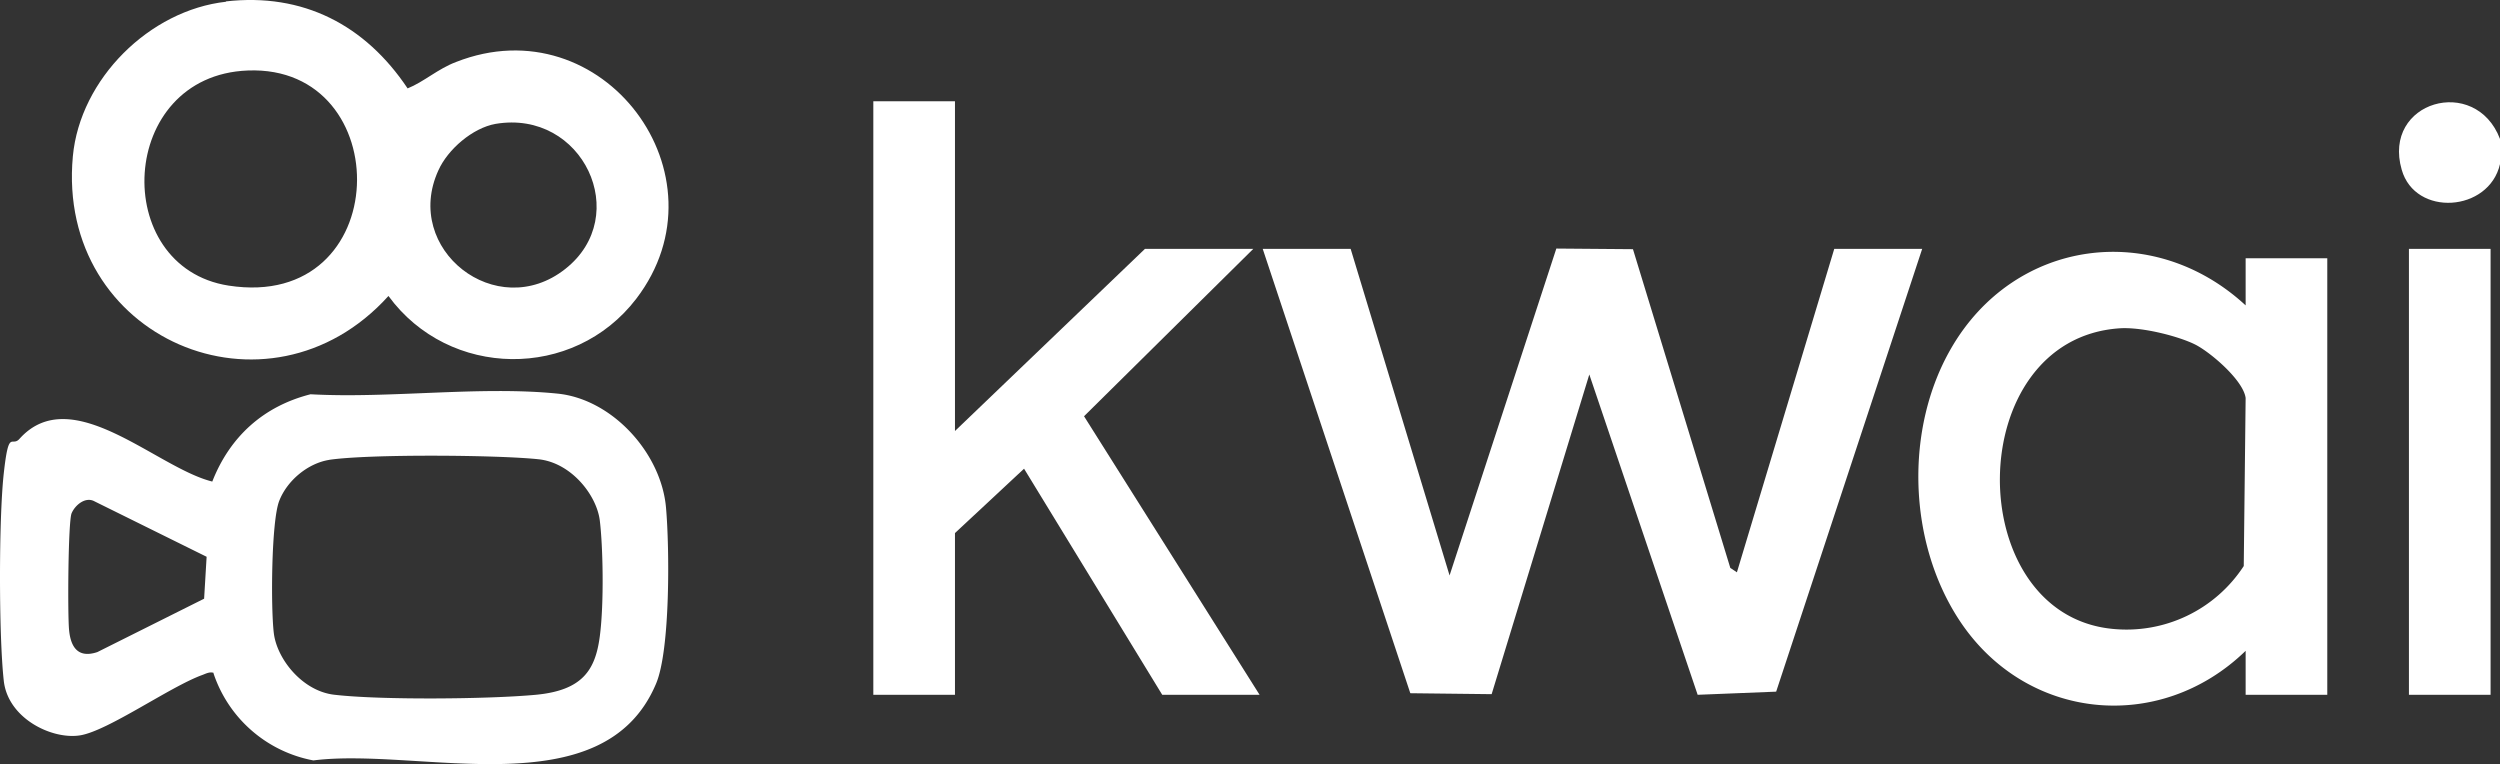 <svg id="Layer_1" data-name="Layer 1" xmlns="http://www.w3.org/2000/svg" viewBox="0 0 796.1 243.33"><rect x="0" y="0" width="796.1" height="243.33" fill="#333333" stroke="none"/><defs><style>.cls-1{fill:#fff;}</style></defs><path class="cls-1" d="M822,93.7v8c-3.5,15.3-27,16.9-31.3,1.8C784.4,81.7,814.2,73.2,822,93.7Z" transform="translate(-25.9 -49.45)"/><polygon class="cls-1" points="430.1 79.25 461.6 183.25 495.6 79.15 520 79.35 551 180.85 553.1 182.25 584.1 79.25 612.1 79.25 565.6 220.25 540.6 221.25 506.1 119.25 475 221.05 449.1 220.75 402.1 79.25 430.1 79.25"/><path class="cls-1" d="M93.9,263.7c-1.3-.4-2.5.3-3.6.7-10.2,3.7-29.9,17.7-38.8,19.2s-23.1-5.3-24.4-17.4c-1.6-14.4-1.6-51.5,0-66s2.5-8.2,5-11c16.6-18.5,43.6,9.2,61.4,13.6,5.6-14.3,16.3-24,31.3-27.8,25.1,1.4,54.1-2.7,78.7-.2,17.5,1.8,33.1,19.1,34.5,36.5,1.1,12.6,1.4,45.1-3.2,55.9C218,307,159.5,287.3,125.7,291.6a41.6,41.6,0,0,1-31.8-27.7Zm36.8-67.8c-6.8,1.1-13.4,6.6-15.9,13.1s-2.7,33.9-1.7,42.1,9.1,18.5,19.4,19.6c14.7,1.7,49,1.4,64,0s19-8,20.4-18.6,1-28.8,0-36.9-9.1-18.4-19.5-19.5c-13.1-1.4-54.2-1.7-66.8.2ZM91.8,226.8,56,209.1c-2.9-1.6-6.2,1.2-7.3,3.8s-1.3,32-.8,37.2,2.7,9.1,9,7l34-17,.8-13.4Z" transform="translate(-25.9 -49.45)"/><path class="cls-1" d="M97.8,49.9c24.6-2.8,44.4,7.5,57.9,27.7,5.2-2.1,9.6-6.2,15.4-8.4,46.8-18.4,87.4,36.2,57.4,75.4-19.9,26-59.6,25.5-78.9-.9C111.3,186.1,43.7,157.3,49.1,99.2,51.4,74.6,73.5,52.7,97.9,50Zm7,22c-41.5,1.6-44,62.6-6.1,68.5C151.7,148.6,152.6,70,104.8,71.9Zm78.9,17c-7.3,1.3-15.2,8.1-18.2,14.8-11.5,25.1,18.5,48.7,40.4,31.4C227.4,118.2,211.5,84.2,183.7,88.9Z" transform="translate(-25.9 -49.45)"/><path class="cls-1" d="M741,146.7v-15h26v139H741v-14c-27.5,26.7-70.4,22.3-91.4-10.1-16.1-24.8-17.2-60.6-2.4-86.2,20.2-35,64.4-40.9,93.8-13.7ZM700.8,154c-50.3,3.5-50.4,90.9-2.3,95.7a44.57,44.57,0,0,0,41.9-20l.6-53.5c-.7-5.6-11.1-14.5-16-17S708.3,153.5,700.8,154Z" transform="translate(-25.9 -49.45)"/><polygon class="cls-1" points="304.1 32.25 304.1 137.25 364.6 79.25 399.1 79.25 345.2 132.55 401.1 221.25 370.1 221.25 326.1 149.25 304.1 169.75 304.1 221.25 278.1 221.25 278.1 32.25 304.1 32.25"/><rect class="cls-1" x="767.1" y="79.25" width="26" height="142"/></svg>